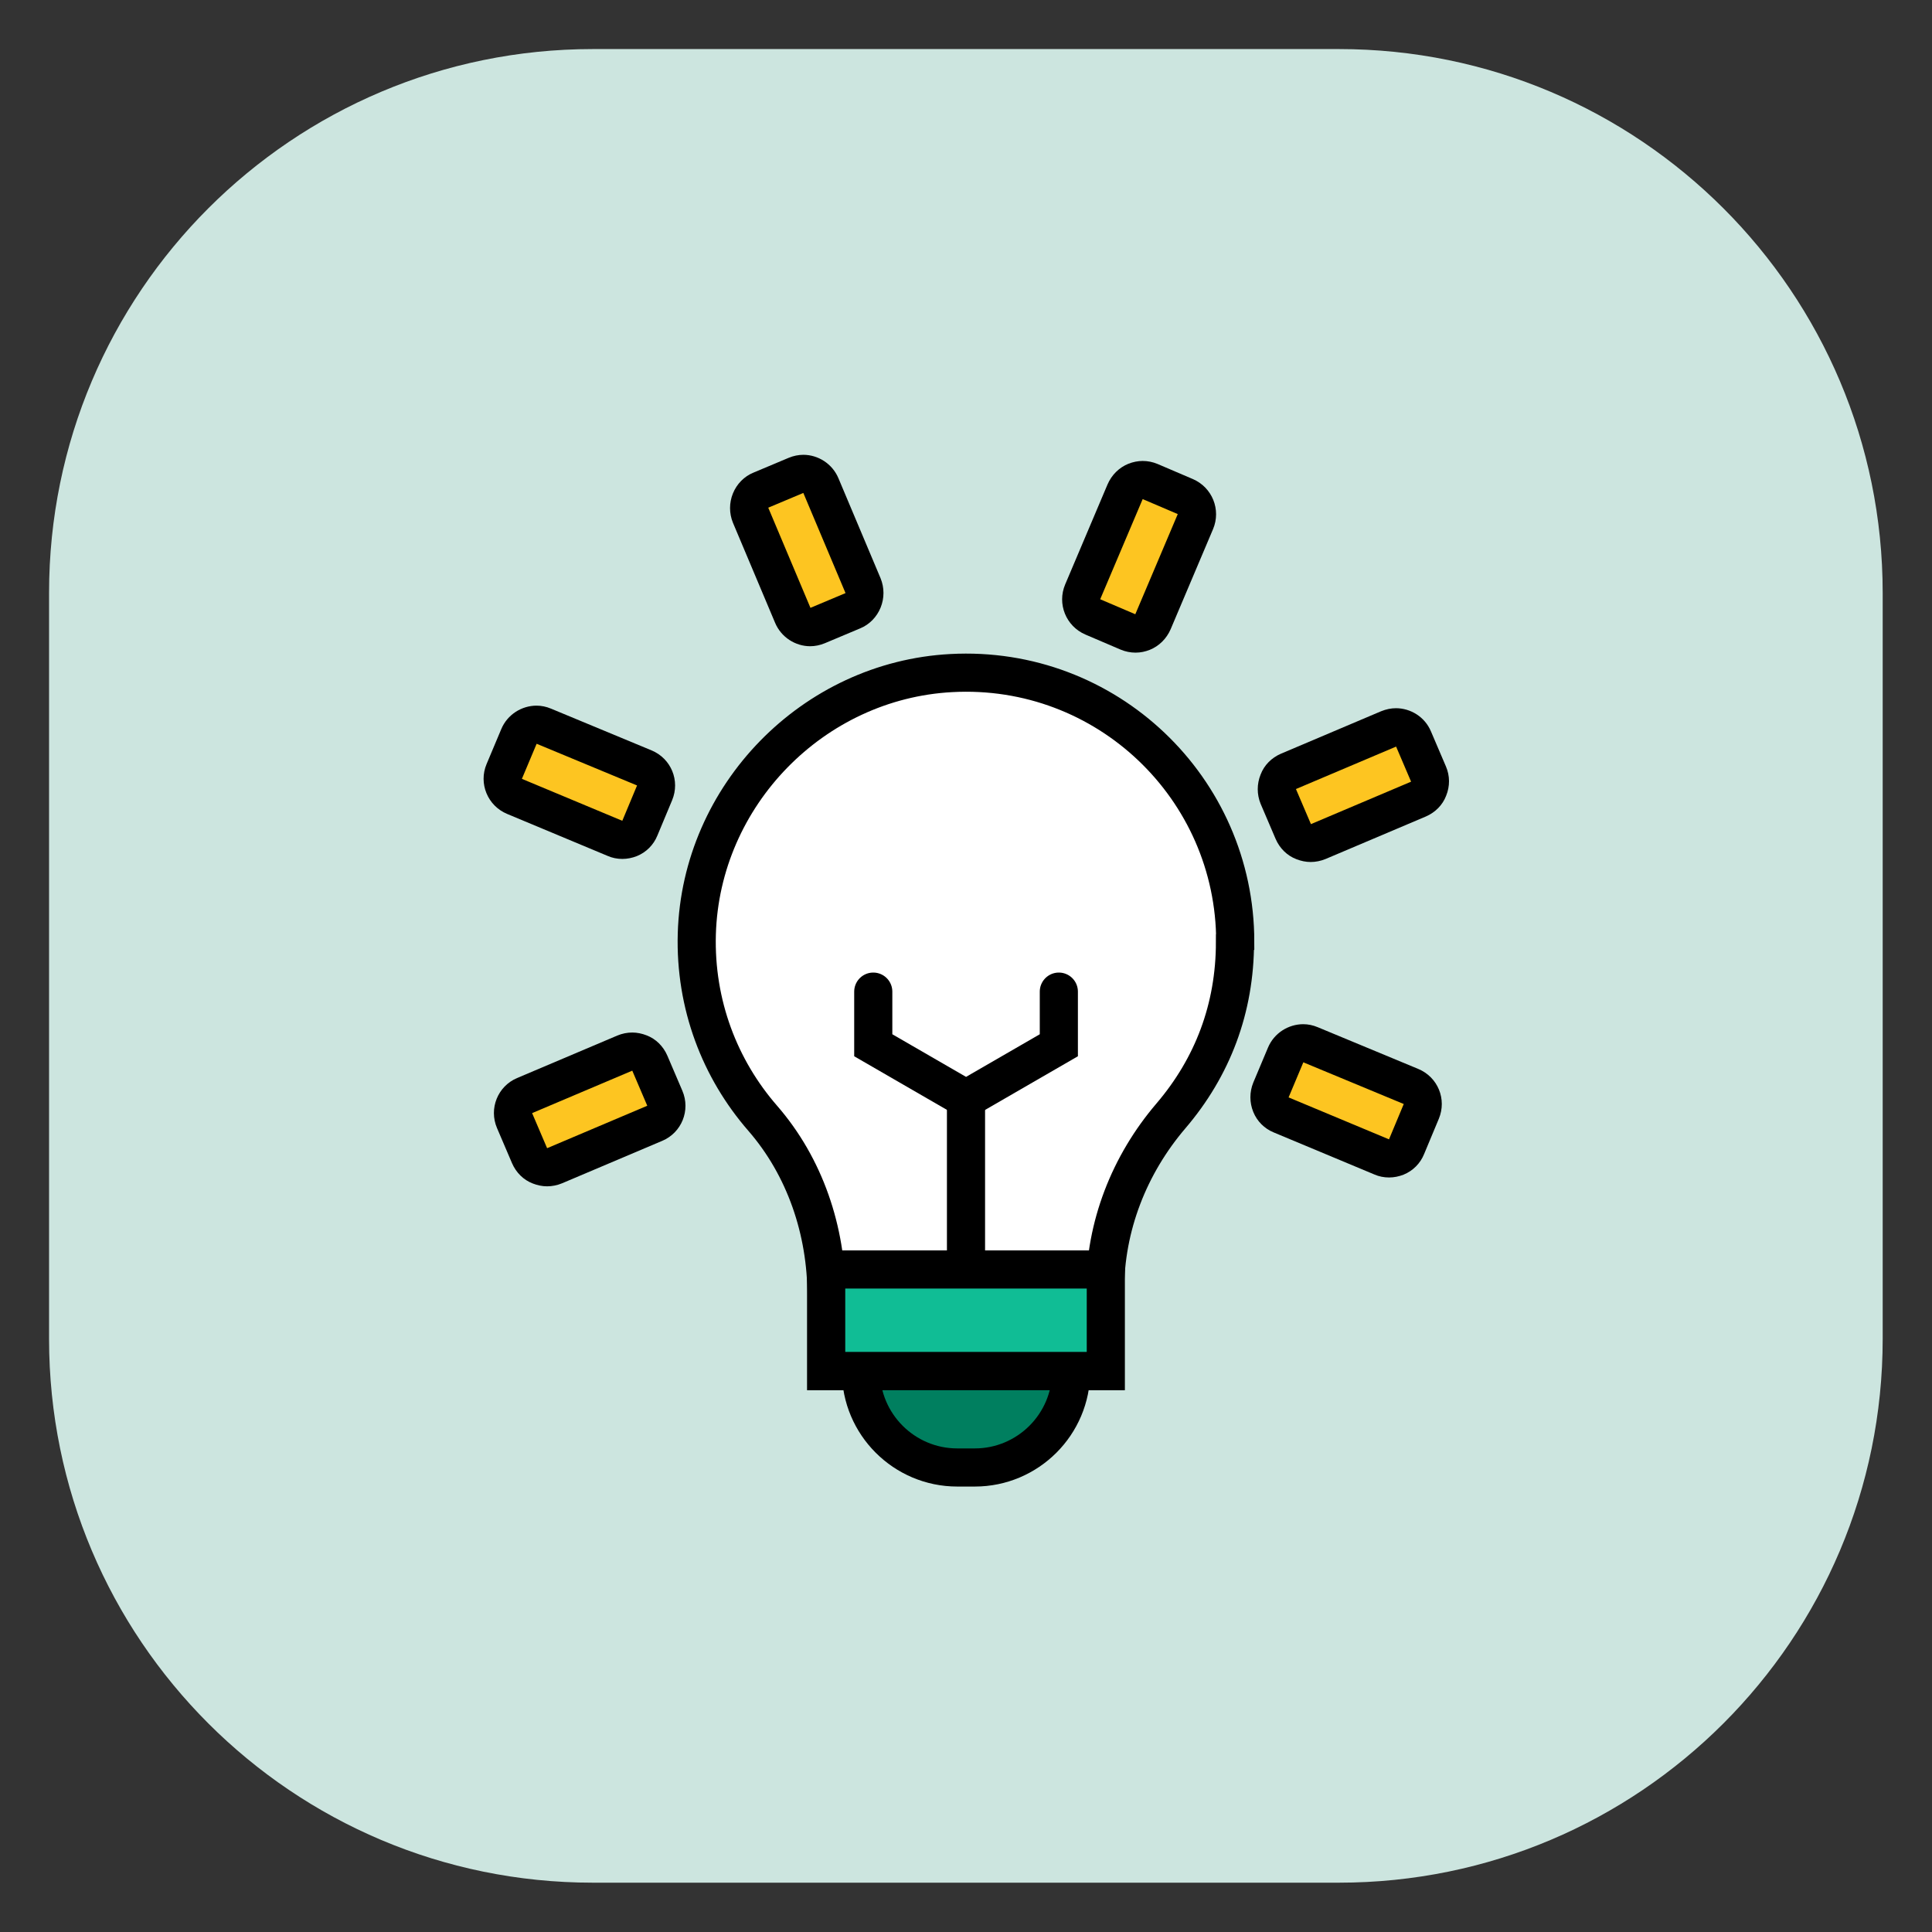<svg width="76" height="76" viewBox="0 0 76 76" fill="none" xmlns="http://www.w3.org/2000/svg">
<rect x="0" y="0" width="76" height="76" fill="#333333" stroke="none"/>
<path d="M52.67 1.93H23.32C11.506 1.93 1.93 11.506 1.93 23.32V52.67C1.93 64.483 11.506 74.06 23.32 74.06H52.67C64.483 74.06 74.06 64.483 74.06 52.67V23.32C74.06 11.506 64.483 1.93 52.67 1.93Z" fill="#CCE5DF"/>
<path d="M48.591 37.047C48.591 31.007 43.531 26.147 37.421 26.477C31.981 26.767 27.571 31.287 27.411 36.737C27.331 39.517 28.321 42.057 30.001 43.987C31.671 45.907 32.511 48.417 32.511 50.957V53.937H43.471V50.767C43.471 48.237 44.421 45.817 46.061 43.897C47.701 41.977 48.581 39.667 48.581 37.057L48.591 37.047Z" fill="white" stroke="black" stroke-width="1.5" stroke-miterlimit="10"/>
<path d="M43.5 49.938H32.5V53.938H43.5V49.938Z" fill="#10BD95" stroke="black" stroke-width="1.5" stroke-miterlimit="10"/>
<path d="M33.867 53.938H42.137C42.137 56.028 40.437 57.727 38.347 57.727H37.657C35.567 57.727 33.867 56.028 33.867 53.938Z" fill="#007F5F" stroke="black" stroke-width="1.5" stroke-miterlimit="10"/>
<path d="M34.352 39.008V41.118L38.002 43.228L41.652 41.118V39.008" stroke="black" stroke-width="1.5" stroke-miterlimit="10" stroke-linecap="round"/>
<path d="M38 43.227V49.937" stroke="black" stroke-width="1.5" stroke-miterlimit="10"/>
<path d="M44.662 24.913C44.562 24.913 44.462 24.893 44.372 24.853L42.992 24.263C42.812 24.183 42.662 24.043 42.592 23.853C42.522 23.673 42.522 23.463 42.592 23.283L44.262 19.343C44.382 19.053 44.662 18.883 44.952 18.883C45.052 18.883 45.152 18.903 45.242 18.943L46.622 19.533C46.802 19.613 46.952 19.753 47.022 19.943C47.092 20.123 47.092 20.333 47.022 20.513L45.352 24.453C45.232 24.743 44.952 24.913 44.662 24.913Z" fill="#FDC521"/>
<path d="M44.95 19.633L46.33 20.223L44.66 24.163L43.279 23.573L44.95 19.633ZM44.95 18.133C44.76 18.133 44.569 18.173 44.389 18.243C44.02 18.393 43.73 18.683 43.569 19.053L41.9 22.993C41.58 23.753 41.929 24.633 42.7 24.963L44.08 25.553C44.27 25.633 44.469 25.673 44.669 25.673C44.87 25.673 45.05 25.633 45.23 25.563C45.599 25.413 45.889 25.123 46.05 24.753L47.719 20.813C48.039 20.053 47.69 19.173 46.919 18.843L45.539 18.253C45.349 18.173 45.15 18.133 44.95 18.133Z" fill="black"/>
<path d="M51.582 33.167C51.292 33.167 51.012 32.997 50.892 32.707L50.302 31.327C50.222 31.147 50.222 30.937 50.302 30.757C50.372 30.577 50.522 30.427 50.702 30.347L54.642 28.677C54.742 28.637 54.842 28.617 54.932 28.617C55.222 28.617 55.502 28.787 55.622 29.077L56.212 30.457C56.292 30.637 56.292 30.847 56.212 31.027C56.142 31.207 55.992 31.357 55.812 31.437L51.872 33.107C51.772 33.147 51.672 33.167 51.582 33.167Z" fill="#FDC521"/>
<path d="M54.919 29.369L55.509 30.749L51.569 32.419L50.979 31.039L54.919 29.369ZM54.919 27.859C54.719 27.859 54.529 27.899 54.329 27.979L50.389 29.649C50.019 29.809 49.729 30.099 49.589 30.469C49.439 30.839 49.439 31.249 49.589 31.619L50.179 32.999C50.339 33.369 50.629 33.659 50.999 33.799C51.179 33.869 51.369 33.909 51.559 33.909C51.749 33.909 51.959 33.869 52.149 33.789L56.089 32.119C56.459 31.959 56.749 31.669 56.889 31.299C57.039 30.929 57.039 30.519 56.879 30.149L56.289 28.769C56.049 28.199 55.489 27.859 54.909 27.859H54.919Z" fill="black"/>
<path d="M21.526 45.915C21.426 45.915 21.336 45.895 21.246 45.865C21.066 45.795 20.916 45.645 20.836 45.465L20.246 44.085C20.086 43.705 20.266 43.265 20.646 43.105L24.586 41.435C24.686 41.395 24.786 41.375 24.876 41.375C25.166 41.375 25.446 41.545 25.566 41.835L26.156 43.215C26.236 43.395 26.236 43.605 26.156 43.785C26.086 43.965 25.936 44.115 25.756 44.195L21.816 45.865C21.726 45.905 21.626 45.925 21.526 45.925V45.915Z" fill="#FDC521"/>
<path d="M24.872 42.117L25.462 43.497L21.522 45.167L20.932 43.787L24.872 42.117ZM24.872 40.617C24.672 40.617 24.472 40.657 24.282 40.737L20.342 42.407C19.582 42.727 19.222 43.607 19.552 44.377L20.142 45.757C20.302 46.127 20.592 46.417 20.962 46.557C21.142 46.627 21.332 46.667 21.522 46.667C21.712 46.667 21.922 46.627 22.112 46.547L26.052 44.877C26.812 44.557 27.172 43.677 26.842 42.907L26.252 41.527C26.092 41.157 25.802 40.867 25.432 40.727C25.252 40.657 25.062 40.617 24.872 40.617Z" fill="black"/>
<path d="M24.483 33.036C24.383 33.036 24.293 33.016 24.193 32.976L20.243 31.336C20.063 31.256 19.913 31.116 19.833 30.926C19.753 30.746 19.753 30.536 19.833 30.356L20.413 28.976C20.533 28.686 20.813 28.516 21.103 28.516C21.203 28.516 21.293 28.536 21.393 28.576L25.343 30.216C25.523 30.296 25.673 30.436 25.753 30.626C25.833 30.806 25.833 31.016 25.753 31.196L25.173 32.576C25.053 32.866 24.773 33.036 24.483 33.036Z" fill="#FDC521"/>
<path d="M21.11 29.258L25.06 30.898L24.48 32.288L20.53 30.638L21.11 29.258ZM21.11 27.758C20.52 27.758 19.96 28.108 19.72 28.678L19.14 30.058C18.82 30.818 19.18 31.698 19.95 32.018L23.9 33.668C24.08 33.748 24.28 33.788 24.48 33.788C24.68 33.788 24.87 33.748 25.05 33.678C25.42 33.528 25.71 33.238 25.86 32.868L26.44 31.478C26.76 30.708 26.4 29.838 25.63 29.518L21.68 27.878C21.49 27.798 21.3 27.758 21.1 27.758H21.11Z" fill="black"/>
<path d="M54.648 45.571C54.547 45.571 54.458 45.551 54.358 45.511L50.407 43.871C50.227 43.791 50.078 43.651 49.998 43.461C49.917 43.281 49.917 43.071 49.998 42.891L50.578 41.501C50.657 41.321 50.797 41.171 50.987 41.091C51.078 41.051 51.178 41.031 51.278 41.031C51.377 41.031 51.477 41.051 51.568 41.091L55.517 42.731C55.697 42.811 55.847 42.951 55.928 43.141C56.008 43.321 56.008 43.531 55.928 43.711L55.347 45.091C55.227 45.381 54.947 45.551 54.657 45.551L54.648 45.571Z" fill="#FDC521"/>
<path d="M51.27 41.789L55.22 43.429L54.64 44.819L50.69 43.169L51.27 41.789ZM51.27 40.289C50.68 40.289 50.12 40.639 49.88 41.209L49.3 42.589C49.15 42.959 49.15 43.369 49.3 43.739C49.45 44.109 49.74 44.399 50.11 44.549L54.06 46.199C54.24 46.279 54.44 46.319 54.64 46.319C54.84 46.319 55.03 46.279 55.21 46.209C55.58 46.059 55.87 45.769 56.02 45.399L56.6 44.009C56.92 43.239 56.56 42.369 55.79 42.049L51.84 40.409C51.65 40.329 51.46 40.289 51.26 40.289H51.27Z" fill="black"/>
<path d="M31.885 24.668C31.785 24.668 31.695 24.648 31.605 24.608C31.425 24.538 31.275 24.388 31.195 24.208L29.535 20.268C29.375 19.888 29.555 19.448 29.935 19.288L31.315 18.708C31.405 18.668 31.505 18.648 31.605 18.648C31.705 18.648 31.795 18.668 31.885 18.708C32.065 18.788 32.215 18.928 32.295 19.108L33.955 23.048C34.115 23.428 33.935 23.868 33.555 24.028L32.175 24.608C32.085 24.648 31.985 24.668 31.885 24.668Z" fill="#FDC521"/>
<path d="M31.601 19.391L33.261 23.331L31.881 23.911L30.221 19.971L31.601 19.391ZM31.601 17.891C31.411 17.891 31.211 17.931 31.021 18.011L29.641 18.591C29.271 18.741 28.981 19.041 28.831 19.411C28.681 19.781 28.681 20.191 28.831 20.561L30.491 24.501C30.731 25.071 31.291 25.421 31.871 25.421C32.061 25.421 32.261 25.381 32.451 25.301L33.831 24.721C34.201 24.571 34.491 24.271 34.641 23.901C34.791 23.531 34.791 23.121 34.641 22.751L32.981 18.811C32.741 18.241 32.181 17.891 31.601 17.891Z" fill="black"/>
</svg>
